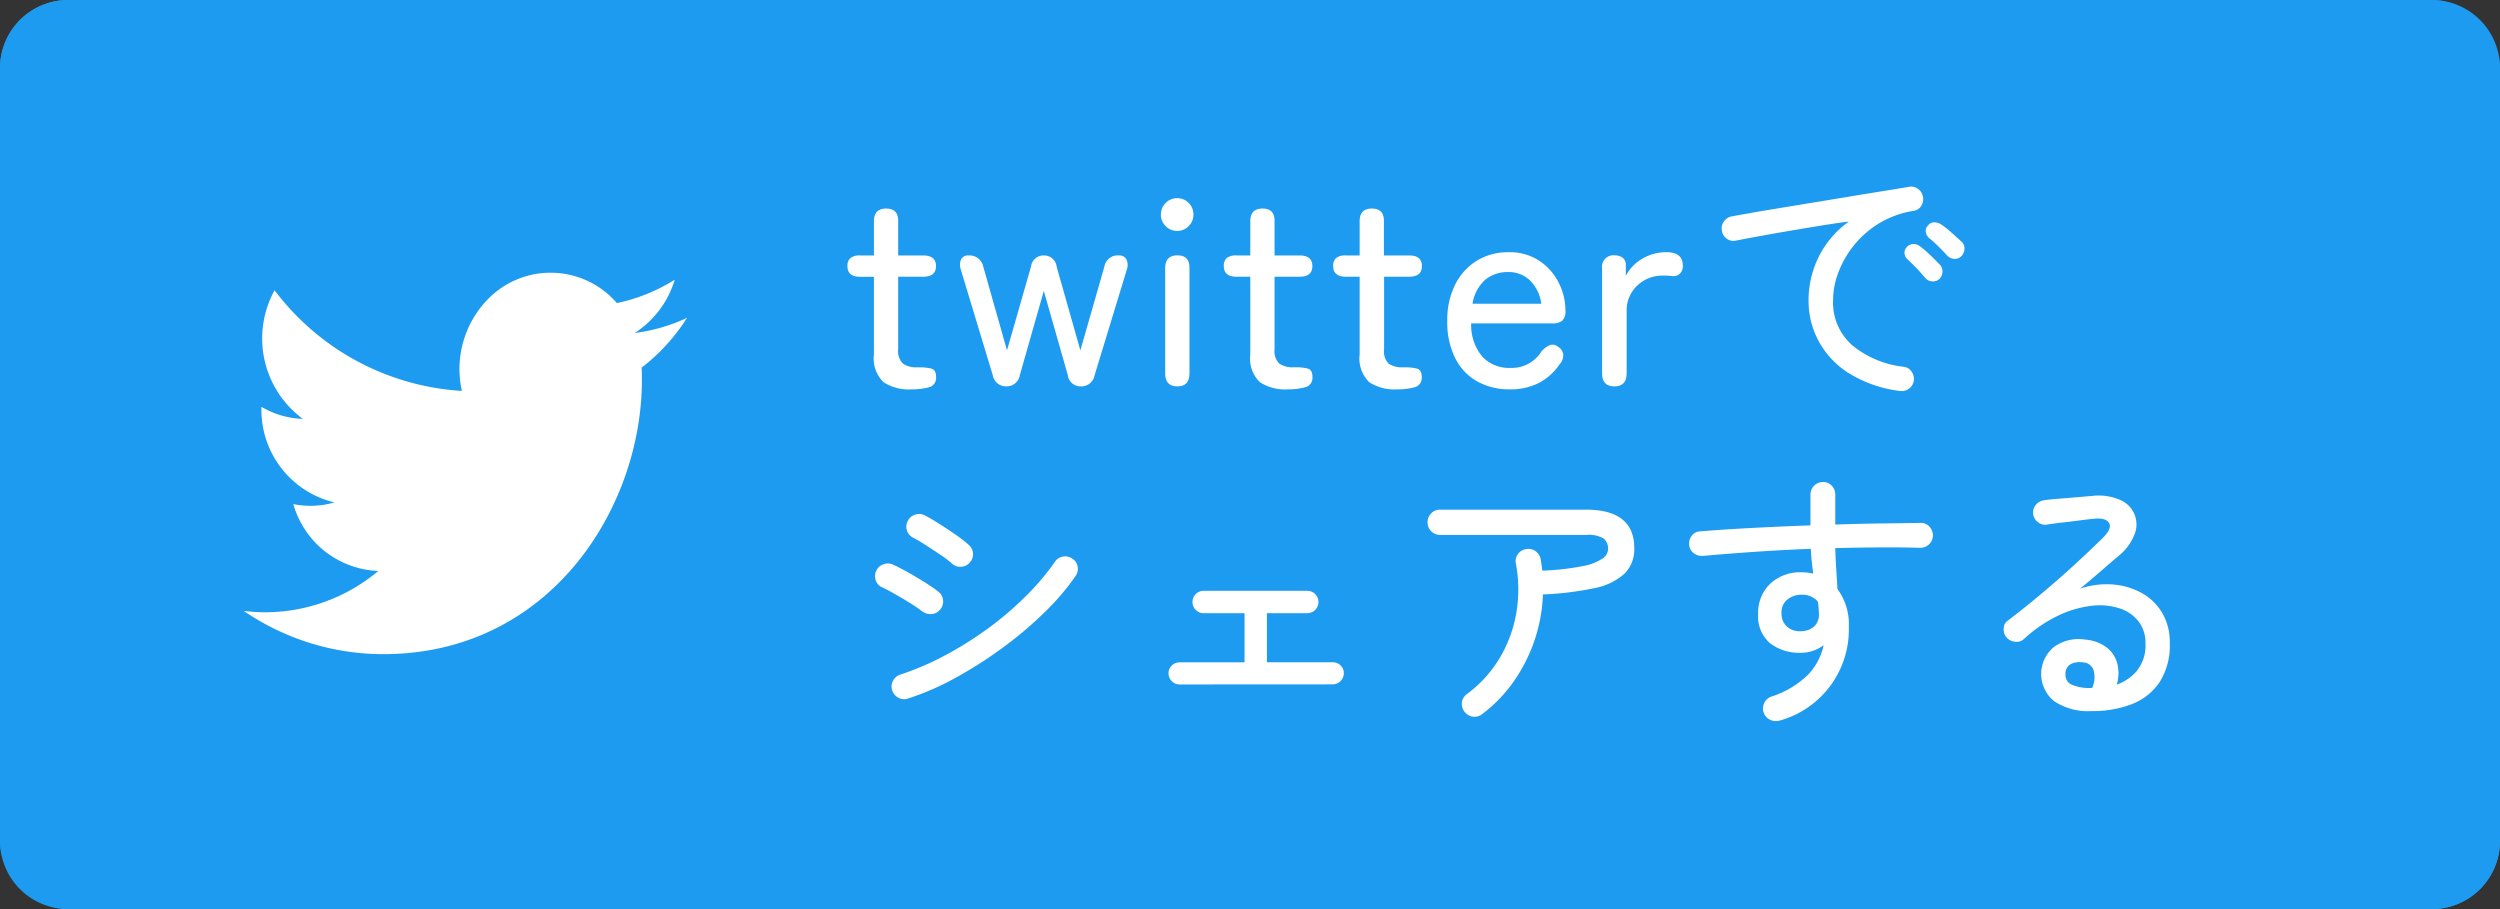 <svg xmlns="http://www.w3.org/2000/svg" xmlns:xlink="http://www.w3.org/1999/xlink" width="110" height="40" viewBox="0 0 110 40"><rect x="0" y="0" width="110" height="40" fill="#333333" stroke="none"/><defs><clipPath id="a"><rect width="19.505" height="16.783" fill="#fff"/></clipPath></defs><g transform="translate(-133 -3692)"><rect width="110" height="40" rx="3" transform="translate(133 3692)" fill="#1d9bf0"/><path d="M3,1A2,2,0,0,0,1,3V37a2,2,0,0,0,2,2H107a2,2,0,0,0,2-2V3a2,2,0,0,0-2-2H3M3,0H107a3,3,0,0,1,3,3V37a3,3,0,0,1-3,3H3a3,3,0,0,1-3-3V3A3,3,0,0,1,3,0Z" transform="translate(133 3692)" fill="#1d9bf0"/><path d="M3.108.132A2.027,2.027,0,0,1,1.872-.186,1.455,1.455,0,0,1,1.452-1.4v-3.42h-.6q-.564,0-.564-.468a.455.455,0,0,1,.126-.354A.654.654,0,0,1,.852-5.76h.6v-1.5q0-.564.54-.564t.528.564v1.5h1.1q.564,0,.564.468t-.564.468H2.52v3.192A.763.763,0,0,0,2.73-1a1.022,1.022,0,0,0,.63.162h.072a2.272,2.272,0,0,1,.54.054q.216.054.216.378a.419.419,0,0,1-.33.45A2.856,2.856,0,0,1,3.108.132ZM7.284,0a.589.589,0,0,1-.6-.48L5.28-5.124a.622.622,0,0,1,.006-.462.338.338,0,0,1,.33-.174h.012a.612.612,0,0,1,.636.492L7.308-1.584,8.364-5.268a.552.552,0,0,1,.564-.492.552.552,0,0,1,.564.492l1.044,3.684,1.056-3.684a.591.591,0,0,1,.636-.492.351.351,0,0,1,.336.174.6.6,0,0,1,.012.462L11.16-.48a.589.589,0,0,1-.6.48.558.558,0,0,1-.576-.492L8.928-4.2,7.872-.492A.586.586,0,0,1,7.284,0Zm7.524,0q-.54,0-.54-.576V-5.2q0-.564.54-.564t.528.564v4.62Q15.336,0,14.808,0ZM14.8-6.84a.694.694,0,0,1-.51-.21.694.694,0,0,1-.21-.51.694.694,0,0,1,.21-.51.694.694,0,0,1,.51-.21.681.681,0,0,1,.5.21.694.694,0,0,1,.21.51.694.694,0,0,1-.21.51A.681.681,0,0,1,14.8-6.84ZM19.668.132a2.027,2.027,0,0,1-1.236-.318,1.455,1.455,0,0,1-.42-1.218v-3.42h-.6q-.564,0-.564-.468a.455.455,0,0,1,.126-.354.654.654,0,0,1,.438-.114h.6v-1.5q0-.564.54-.564t.528.564v1.5h1.1q.564,0,.564.468t-.564.468h-1.1v3.192a.763.763,0,0,0,.21.63,1.022,1.022,0,0,0,.63.162h.072a2.272,2.272,0,0,1,.54.054q.216.054.216.378a.419.419,0,0,1-.33.45A2.856,2.856,0,0,1,19.668.132Zm4.812,0a2.027,2.027,0,0,1-1.236-.318,1.455,1.455,0,0,1-.42-1.218v-3.42h-.6q-.564,0-.564-.468a.455.455,0,0,1,.126-.354.654.654,0,0,1,.438-.114h.6v-1.5q0-.564.54-.564t.528.564v1.5H25q.564,0,.564.468T25-4.824h-1.1v3.192A.763.763,0,0,0,24.1-1a1.022,1.022,0,0,0,.63.162H24.8a2.272,2.272,0,0,1,.54.054q.216.054.216.378a.419.419,0,0,1-.33.45A2.856,2.856,0,0,1,24.48.132Zm4.956,0A2.907,2.907,0,0,1,28-.216a2.39,2.39,0,0,1-.972-1.026,3.551,3.551,0,0,1-.348-1.638,3.466,3.466,0,0,1,.348-1.6,2.585,2.585,0,0,1,.954-1.05,2.618,2.618,0,0,1,1.4-.372,2.35,2.35,0,0,1,1.35.378,2.5,2.5,0,0,1,.852.966,2.68,2.68,0,0,1,.294,1.212.573.573,0,0,1-.144.462.665.665,0,0,1-.42.114H27.732a2.154,2.154,0,0,0,.486,1.458,1.6,1.6,0,0,0,1.23.5,1.534,1.534,0,0,0,1.38-.732,1.053,1.053,0,0,1,.36-.27.374.374,0,0,1,.36.066.478.478,0,0,1,.234.336.587.587,0,0,1-.162.444,2.514,2.514,0,0,1-.942.834A2.765,2.765,0,0,1,29.436.132ZM27.792-3.636h3.024a1.759,1.759,0,0,0-.48-1.008,1.317,1.317,0,0,0-.972-.384,1.518,1.518,0,0,0-1.032.354A1.765,1.765,0,0,0,27.792-3.636ZM34.032,0q-.54,0-.54-.576V-5.2a.5.5,0,0,1,.564-.564.591.591,0,0,1,.336.1.4.4,0,0,1,.144.36v.444a1.855,1.855,0,0,1,.726-.756,2.024,2.024,0,0,1,1.05-.288q.732,0,.732.588a.448.448,0,0,1-.138.366.419.419,0,0,1-.306.1q-.084-.012-.192-.018t-.228-.006a1.607,1.607,0,0,0-1.14.438,1.5,1.5,0,0,0-.468,1.146V-.576Q34.572,0,34.032,0ZM46.584.2a5.523,5.523,0,0,1-2.256-.792,3.811,3.811,0,0,1-1.32-1.422,3.747,3.747,0,0,1-.432-1.746,4.314,4.314,0,0,1,.456-1.956,4.187,4.187,0,0,1,1.32-1.536q-.492.06-1.122.162t-1.308.216q-.678.114-1.338.234t-1.212.228a.475.475,0,0,1-.4-.09.5.5,0,0,1-.21-.366.5.5,0,0,1,.1-.4.531.531,0,0,1,.36-.216q.324-.06.906-.162t1.32-.222l1.536-.252,1.56-.258q.762-.126,1.4-.228t1.05-.174a.513.513,0,0,1,.39.084.533.533,0,0,1,.222.336.542.542,0,0,1-.066.408.455.455,0,0,1-.33.228,4.169,4.169,0,0,0-1.542.558,4.25,4.25,0,0,0-1.11.978A4.335,4.335,0,0,0,43.884-5,3.442,3.442,0,0,0,43.656-3.8a2.5,2.5,0,0,0,.852,2,4.311,4.311,0,0,0,2.232.936.491.491,0,0,1,.36.2.566.566,0,0,1,.108.408.531.531,0,0,1-.216.36A.525.525,0,0,1,46.584.2Zm2.724-5.94A.378.378,0,0,1,49-5.61a.455.455,0,0,1-.318-.138q-.18-.2-.39-.408t-.414-.372a.439.439,0,0,1-.144-.27.315.315,0,0,1,.1-.282.34.34,0,0,1,.282-.138.582.582,0,0,1,.306.1,4.29,4.29,0,0,1,.438.348q.258.228.45.408a.378.378,0,0,1,.126.306A.48.48,0,0,1,49.308-5.736Zm-.984,1.02a.4.4,0,0,1-.318.1.414.414,0,0,1-.294-.15,8.334,8.334,0,0,0-.78-.816.389.389,0,0,1-.132-.27.347.347,0,0,1,.108-.282.386.386,0,0,1,.294-.126.482.482,0,0,1,.294.114,4.545,4.545,0,0,1,.426.366q.246.234.426.426a.4.4,0,0,1,.12.318A.479.479,0,0,1,48.324-4.716ZM2.952,13.736a.515.515,0,0,1-.42-.036.552.552,0,0,1-.276-.324.515.515,0,0,1,.036-.42.552.552,0,0,1,.324-.276,11.891,11.891,0,0,0,1.914-.816,15.714,15.714,0,0,0,1.9-1.182A14.36,14.36,0,0,0,8.112,9.254a10.758,10.758,0,0,0,1.3-1.53.537.537,0,0,1,.354-.234.531.531,0,0,1,.414.09.5.5,0,0,1,.234.348.541.541,0,0,1-.09.42A10.811,10.811,0,0,1,8.94,9.962a16.85,16.85,0,0,1-1.86,1.566A18.5,18.5,0,0,1,5,12.848,11.79,11.79,0,0,1,2.952,13.736ZM3.576,9.9a5.69,5.69,0,0,0-.516-.354q-.336-.21-.684-.408T1.812,8.84a.486.486,0,0,1-.282-.318A.58.58,0,0,1,1.56,8.1a.552.552,0,0,1,.324-.276.546.546,0,0,1,.42.024q.288.132.672.348t.744.444q.36.228.576.4a.515.515,0,0,1,.2.378.546.546,0,0,1-.138.414.52.52,0,0,1-.366.186A.623.623,0,0,1,3.576,9.9Zm1.3-2.112a4.235,4.235,0,0,0-.5-.378q-.33-.222-.666-.438a6.231,6.231,0,0,0-.552-.324.542.542,0,0,1-.2-.756.529.529,0,0,1,.342-.258.55.55,0,0,1,.414.054q.276.144.642.378t.72.48a4.967,4.967,0,0,1,.558.438.536.536,0,0,1,.024.78.523.523,0,0,1-.384.174A.541.541,0,0,1,4.872,7.784Zm10.02,5.328a.461.461,0,0,1-.336-.144.474.474,0,0,1-.144-.348.455.455,0,0,1,.144-.342.47.47,0,0,1,.336-.138H17.76V9.98h-1.8a.492.492,0,1,1,0-.984h4.56a.492.492,0,1,1,0,.984H18.744v2.16h2.892a.485.485,0,0,1,.348.138.455.455,0,0,1,.144.342.492.492,0,0,1-.492.492ZM28.2,14.432a.545.545,0,0,1-.408.1.57.57,0,0,1-.468-.63.531.531,0,0,1,.216-.36,5.412,5.412,0,0,0,1.428-1.56A5.757,5.757,0,0,0,29.712,10,6.176,6.176,0,0,0,29.7,7.8a.506.506,0,0,1,.084-.414.525.525,0,0,1,.36-.222.506.506,0,0,1,.414.084.57.57,0,0,1,.234.36l.072.5a11.054,11.054,0,0,0,1.782-.2,2.291,2.291,0,0,0,.87-.336.526.526,0,0,0,.24-.4A.6.6,0,0,0,33.57,6.7a1.319,1.319,0,0,0-.8-.162H26.364a.553.553,0,0,1-.552-.552.546.546,0,0,1,.162-.4.532.532,0,0,1,.39-.162h6.408q2.136,0,2.136,1.692a1.51,1.51,0,0,1-.438,1.134,2.757,2.757,0,0,1-1.326.63,13.528,13.528,0,0,1-2.256.276,6.987,6.987,0,0,1-.372,2.028A7.143,7.143,0,0,1,29.592,13,6.32,6.32,0,0,1,28.2,14.432Zm13.128.264a.581.581,0,0,1-.426-.018.55.55,0,0,1-.282-.732.55.55,0,0,1,.312-.294A4.088,4.088,0,0,0,42.54,12.7a2.68,2.68,0,0,0,.7-1.314,1.627,1.627,0,0,1-1.008.336,2.086,2.086,0,0,1-1.35-.42,1.535,1.535,0,0,1-.522-1.272,1.756,1.756,0,0,1,.534-1.35,1.934,1.934,0,0,1,1.374-.5,2.324,2.324,0,0,1,.516.06q-.036-.252-.066-.522t-.042-.57q-1.236.048-2.46.132t-2.292.18a.593.593,0,0,1-.4-.12.5.5,0,0,1-.2-.36.552.552,0,0,1,.114-.408A.472.472,0,0,1,37.8,6.38q1.02-.084,2.286-.15t2.574-.114V4.76a.553.553,0,0,1,.552-.552.512.512,0,0,1,.384.162.542.542,0,0,1,.156.39V6.08q1.056-.036,2.028-.048l1.74-.024a.485.485,0,0,1,.378.168.575.575,0,0,1,.15.4.534.534,0,0,1-.174.378.554.554,0,0,1-.39.15q-.792-.024-1.746-.018t-1.986.03q.012.444.042.912t.054.888a2.607,2.607,0,0,1,.5,1.668A4.155,4.155,0,0,1,41.328,14.7Zm.912-3.924a.882.882,0,0,0,.576-.2.7.7,0,0,0,.216-.552q0-.132-.012-.264t-.036-.288a.9.9,0,0,0-.708-.3.972.972,0,0,0-.636.216.7.7,0,0,0-.252.6.751.751,0,0,0,.24.588A.837.837,0,0,0,42.24,10.772Zm12.792,3.516a2.7,2.7,0,0,1-1.644-.432,1.54,1.54,0,0,1-.024-2.382,1.848,1.848,0,0,1,1.392-.33,1.765,1.765,0,0,1,.972.372,1.325,1.325,0,0,1,.444.726,1.747,1.747,0,0,1-.036.882,2.076,2.076,0,0,0,.876-.594A1.778,1.778,0,0,0,57.4,11.3a1.523,1.523,0,0,0-.306-.96,1.725,1.725,0,0,0-.846-.576,2.889,2.889,0,0,0-1.224-.108,4.654,4.654,0,0,0-1.452.426,6.1,6.1,0,0,0-1.524,1.038.452.452,0,0,1-.384.114.534.534,0,0,1-.5-.582.406.406,0,0,1,.186-.348q.768-.588,1.518-1.218t1.422-1.248Q54.96,7.22,55.5,6.692q.444-.432.3-.678t-.684-.186q-.264.024-.624.072t-.738.09q-.378.042-.678.09a.493.493,0,0,1-.4-.1.527.527,0,0,1-.108-.756.539.539,0,0,1,.36-.21q.216-.036.6-.066t.8-.066l.714-.06a2.388,2.388,0,0,1,1.242.174,1.168,1.168,0,0,1,.63,1.53,2.266,2.266,0,0,1-.7.936q-.312.264-.774.666t-.918.774a3.591,3.591,0,0,1,1.422-.186,3.114,3.114,0,0,1,1.272.366,2.41,2.41,0,0,1,.912.87,2.535,2.535,0,0,1,.342,1.35,2.988,2.988,0,0,1-.45,1.716,2.6,2.6,0,0,1-1.224.966A4.786,4.786,0,0,1,55.032,14.288Zm.024-1.02a1.13,1.13,0,0,0,.054-.8.511.511,0,0,0-.474-.324.865.865,0,0,0-.546.09.494.494,0,0,0-.21.462.468.468,0,0,0,.264.426A1.984,1.984,0,0,0,55.056,13.268Z" transform="translate(170 3709)" fill="#fff"/><g transform="translate(143.723 3704)"><g clip-path="url(#a)"><path d="M17.508,4.178c.012.182.012.364.012.548,0,5.6-4.026,12.057-11.386,12.057v0A10.874,10.874,0,0,1,0,14.879a7.7,7.7,0,0,0,.953.061,7.75,7.75,0,0,0,4.97-1.818A4.041,4.041,0,0,1,2.184,10.18a3.779,3.779,0,0,0,1.807-.073A4.186,4.186,0,0,1,.78,5.953V5.9A3.8,3.8,0,0,0,2.6,6.43,4.394,4.394,0,0,1,1.358.773,11.162,11.162,0,0,0,9.6,5.2a4.4,4.4,0,0,1,1.158-4.049,3.85,3.85,0,0,1,5.662.184A7.752,7.752,0,0,0,18.965.307a4.218,4.218,0,0,1-1.759,2.344,7.643,7.643,0,0,0,2.3-.667,8.425,8.425,0,0,1-2,2.193" transform="translate(0 0)" fill="#fff"/></g></g></g></svg>
